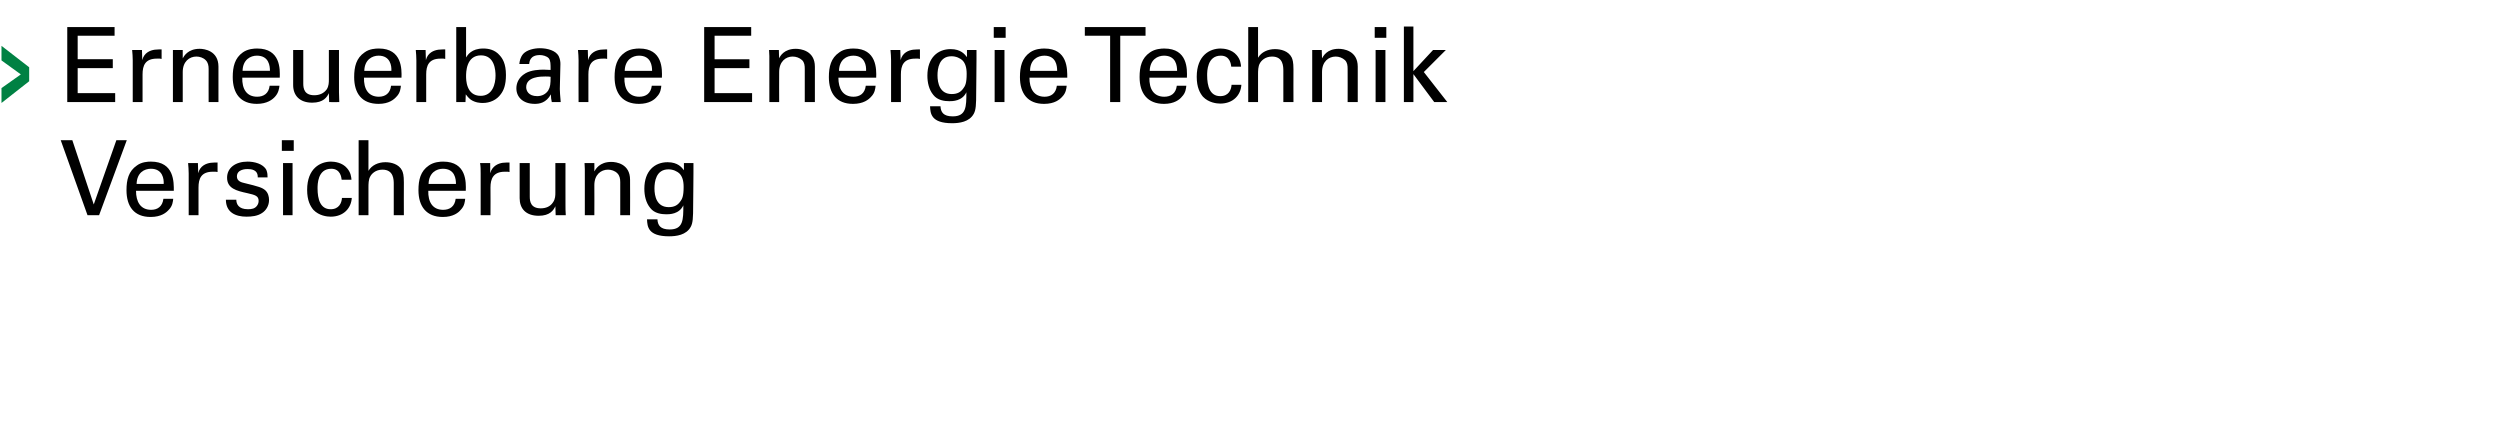 <?xml version="1.0" standalone="no"?><!DOCTYPE svg PUBLIC "-//W3C//DTD SVG 1.1//EN" "http://www.w3.org/Graphics/SVG/1.1/DTD/svg11.dtd"><svg xmlns="http://www.w3.org/2000/svg" version="1.1" width="840px" height="145.7px" viewBox="0 -9 840 145.7" style="top:-9px"><desc>Erneuerbare Energie­ Technik Versicherung</desc><defs/><g id="Polygon51566"><path d="m33.3 63.3l-3.9 0l-9-25.2l3.9 0l7.2 21.6l7.6-21.6l3.5 0l-9.3 25.2zm12.4-8.2c0 3.7 1.5 6.4 5.1 6.4c2.1 0 3.8-1.1 4.1-3.7c0 0 3.3 0 3.3 0c-.1.9-.2 2.4-1.5 3.7c-.8.9-2.5 2.4-6.1 2.4c-5.5 0-8.1-3.5-8.1-9c0-3.5.7-6.4 3.5-8.3c1.6-1.2 3.7-1.3 4.7-1.3c7.9 0 7.7 7 7.7 9.8c0 0-12.7 0-12.7 0zm9.3-2.3c.1-1.6-.3-5.1-4.3-5.1c-2.2 0-4.7 1.3-4.8 5.1c0 0 9.1 0 9.1 0zm8.4-3.5c0-1.2-.1-2.4-.2-3.5c.01-.03 3.3 0 3.3 0c0 0 .1 3.36.1 3.4c.6-2.5 2.7-3.3 4.2-3.5c1-.1 1.7-.1 2.3-.1c0 0 0 3.2 0 3.2c-.2 0-.4-.1-.7-.1c-.2 0-.5 0-.9 0c-3.9 0-4.8 2.3-4.8 5.3c.01-.01 0 9.3 0 9.3l-3.3 0c0 0-.02-13.96 0-14zm16 8.8c0 1.4.7 3.2 3.9 3.2c1.3 0 2.3-.2 3-1.1c.4-.5.6-1.1.6-1.7c0-1.7-1.2-2-3.8-2.6c-3.7-.8-6.8-1.6-6.8-5.2c0-3.3 2.8-5.4 6.9-5.4c2.2 0 5.2.7 6.3 2.8c.4 1 .4 1.8.4 2.5c0 0-3.3 0-3.3 0c.1-2.6-2.2-2.8-3.4-2.8c-.5 0-3.6 0-3.6 2.5c0 1.6 1.6 2 2.5 2.2c4.9 1.2 5.9 1.5 7 2.4c1 .9 1.3 2.2 1.3 3.3c0 2-1.1 3.6-2.4 4.4c-1.5 1-3.4 1.2-5.2 1.2c-3.6 0-6.9-1.4-6.9-5.7c0 0 3.5 0 3.5 0zm15.3-20l4 0l0 3.6l-4 0l0-3.6zm.4 7.7l3.2 0l0 17.5l-3.2 0l0-17.5zm19.7 5.6c-.1-.8-.4-3.7-3.5-3.7c-4.6 0-4.6 5.3-4.6 6.6c0 3.6.9 7 4.4 7c2.8 0 3.7-2.1 3.8-3.8c0 0 3.3 0 3.3 0c-.2 3.4-2.7 6.3-7.1 6.3c-1.2 0-3.9-.3-5.8-2.3c-1-1.2-2.1-3.1-2.1-6.7c0-7.3 4.5-9.5 8-9.5c1.2 0 3.8.3 5.4 2.2c1.3 1.5 1.4 2.9 1.5 3.9c0 0-3.3 0-3.3 0zm5.7-13.3l3.3 0c0 0 .03 10.26 0 10.3c1.1-1.9 3.3-2.9 5.7-2.9c1.9 0 4.5.6 5.6 2.8c.3.7.6 1.5.6 4c-.04.05 0 11 0 11l-3.4 0c0 0 0-10.36 0-10.4c0-1.5 0-4.9-3.8-4.9c-2.4 0-3.7 1.5-4.1 2.3c-.6 1-.6 2.6-.6 3.7c.03.03 0 9.3 0 9.3l-3.3 0l0-25.2zm23.4 17c-.1 3.7 1.4 6.4 5 6.4c2.2 0 3.9-1.1 4.2-3.7c0 0 3.2 0 3.2 0c-.1.9-.2 2.4-1.5 3.7c-.7.9-2.5 2.4-6 2.4c-5.5 0-8.2-3.5-8.2-9c0-3.5.7-6.4 3.5-8.3c1.7-1.2 3.8-1.3 4.8-1.3c7.9 0 7.7 7 7.6 9.8c0 0-12.6 0-12.6 0zm9.3-2.3c0-1.6-.3-5.1-4.4-5.1c-2.1 0-4.7 1.3-4.8 5.1c0 0 9.2 0 9.2 0zm8.3-3.5c0-1.2 0-2.4-.2-3.5c.05-.03 3.4 0 3.4 0c0 0 .04 3.36 0 3.4c.7-2.5 2.8-3.3 4.2-3.5c1-.1 1.8-.1 2.3-.1c0 0 0 3.2 0 3.2c-.2 0-.4-.1-.6-.1c-.3 0-.6 0-1 0c-3.8 0-4.8 2.3-4.8 5.3c.05-.01 0 9.3 0 9.3l-3.3 0c0 0 .02-13.96 0-14zm16.5-3.5c0 0-.03 11.27 0 11.3c0 1.7.4 3.9 3.7 3.9c1.7 0 3.2-.6 4.1-2c.8-1.1.8-2.4.8-3.3c-.02.01 0-9.9 0-9.9l3.4 0c0 0-.02 14.25 0 14.2c0 .4 0 2.4.1 3.3c-.02.04-3.4 0-3.4 0c0 0-.12-2.97-.1-3c-.6 1.3-1.8 3.2-5.6 3.2c-4.4 0-6.4-2.5-6.4-5.9c.01-.04 0-11.8 0-11.8l3.4 0zm18.5 2l-.1-2l3.3 0c0 0 .04 2.8 0 2.8c.4-.7 1.7-3.2 5.7-3.2c1.6 0 6.3.6 6.3 6c.05 0 0 11.9 0 11.9l-3.3 0c0 0-.01-11.13 0-11.1c0-1.2-.2-2.2-1-3c-.8-.8-2-1.2-3.1-1.2c-2.4 0-4.6 1.7-4.6 5.2c.04.02 0 10.1 0 10.1l-3.2 0l0-15.5zm24.4 16.9c.1 2 1 3.4 4.1 3.4c4.6 0 4.6-3.3 4.6-8.1c-1.4 3-4.7 3-5.7 3c-1.7 0-4-.3-5.4-2.1c-1.5-1.8-2-4.2-2-6.5c0-6 3.5-8.9 7.8-8.9c3.5 0 4.8 1.8 5.5 2.7c.01-.02 0-2.4 0-2.4l3.2 0l0 3.2c0 0-.08 10.94-.1 10.9c0 4.3-.1 6-.8 7.3c-1.5 2.8-4.9 3.2-7.3 3.2c-7.1 0-7.3-3.3-7.4-5.7c0 0 3.5 0 3.5 0zm7.6-5.9c.7-.9 1.2-1.8 1.2-5c0-2.2-.5-3.5-1.3-4.4c-.9-.9-2.3-1.5-3.8-1.5c-4.2 0-4.7 4.2-4.7 6.4c0 2.7.8 6.3 4.8 6.3c1.9 0 3-.7 3.8-1.8z" stroke="none" fill="#000"/></g><g id="Polygon51565"><path d="m22.6.1l15.9 0l0 2.9l-12.4 0l0 7.9l11.8 0l0 3l-11.8 0l0 8.4l12.6 0l0 3l-16.1 0l0-25.2zm22 11.2c0-1.2-.1-2.4-.2-3.5c.01-.03 3.3 0 3.3 0c0 0 .11 3.36.1 3.4c.6-2.5 2.7-3.3 4.2-3.5c1-.1 1.7-.1 2.3-.1c0 0 0 3.2 0 3.2c-.2 0-.4-.1-.6-.1c-.3 0-.6 0-1 0c-3.9 0-4.8 2.3-4.8 5.3c.01-.01 0 9.3 0 9.3l-3.3 0c0 0-.01-13.96 0-14zm13.5-1.5l0-2l3.3 0c0 0 .02 2.8 0 2.8c.4-.7 1.7-3.2 5.7-3.2c1.5 0 6.3.6 6.3 6c.03 0 0 11.9 0 11.9l-3.3 0c0 0-.03-11.13 0-11.1c0-1.2-.2-2.2-1-3c-.8-.8-2-1.2-3.1-1.2c-2.4 0-4.6 1.7-4.6 5.2c.02.02 0 10.1 0 10.1l-3.3 0l0-15.5zm23.3 7.3c-.1 3.7 1.4 6.4 5 6.4c2.2 0 3.9-1.1 4.2-3.7c0 0 3.3 0 3.3 0c-.1.9-.3 2.4-1.5 3.7c-.8.9-2.6 2.4-6.1 2.4c-5.5 0-8.1-3.5-8.1-9c0-3.5.7-6.4 3.4-8.3c1.7-1.2 3.8-1.3 4.8-1.3c7.9 0 7.7 7 7.6 9.8c0 0-12.6 0-12.6 0zm9.3-2.3c0-1.6-.3-5.1-4.4-5.1c-2.1 0-4.7 1.3-4.8 5.1c0 0 9.2 0 9.2 0zm11.2-7c0 0-.02 11.27 0 11.3c0 1.7.4 3.9 3.7 3.9c1.7 0 3.2-.6 4.2-2c.7-1.1.7-2.4.7-3.3c-.01.01 0-9.9 0-9.9l3.4 0c0 0-.01 14.25 0 14.2c0 .4.1 2.4.1 3.3c-.01.04-3.4 0-3.4 0c0 0-.11-2.97-.1-3c-.6 1.3-1.8 3.2-5.6 3.2c-4.3 0-6.4-2.5-6.4-5.9c.02-.04 0-11.8 0-11.8l3.4 0zm20.4 9.3c-.1 3.7 1.4 6.4 5 6.4c2.1 0 3.8-1.1 4.1-3.7c0 0 3.3 0 3.3 0c-.1.9-.2 2.4-1.5 3.7c-.8.9-2.5 2.4-6 2.4c-5.6 0-8.2-3.5-8.2-9c0-3.5.7-6.4 3.5-8.3c1.6-1.2 3.7-1.3 4.8-1.3c7.8 0 7.7 7 7.6 9.8c0 0-12.6 0-12.6 0zm9.2-2.3c.1-1.6-.3-5.1-4.3-5.1c-2.1 0-4.7 1.3-4.8 5.1c0 0 9.1 0 9.1 0zm8.4-3.5c0-1.2-.1-2.4-.2-3.5c.02-.03 3.3 0 3.3 0c0 0 .11 3.36.1 3.4c.6-2.5 2.7-3.3 4.2-3.5c1-.1 1.7-.1 2.3-.1c0 0 0 3.2 0 3.2c-.2 0-.4-.1-.6-.1c-.3 0-.6 0-1 0c-3.9 0-4.8 2.3-4.8 5.3c.02-.01 0 9.3 0 9.3l-3.3 0c0 0-.01-13.96 0-14zm16.7-1c.5-.8 1.8-3 5.8-3c1.7 0 3.9.4 5.5 2.3c.9 1 2.1 2.7 2.1 6.6c0 3.4-.8 5.2-1.7 6.4c-1.4 2-3.7 3-6.1 3c-.9 0-2.5-.1-4-1.1c-.9-.7-1.3-1.3-1.7-1.8c.02-.02-.1 2.6-.1 2.6l-3.1 0l0-3.1l0-22.1l3.3 0c0 0 .02 10.22 0 10.2zm5-.7c-5 0-5 5.8-5 7c0 1.1 0 6.6 4.9 6.6c4 0 5-4 5-6.8c0-1.8-.3-6.8-4.9-6.8zm23.8 15.7c-.2-.8-.3-1.7-.3-2.6c-1.6 2.9-3.9 3.2-5.4 3.2c-4 0-6.2-2.3-6.2-5.2c0-1.4.5-3.6 3.1-5.1c1.9-1.1 4.7-1.2 6.1-1.2c.8 0 1.3.1 2.3.1c0-2.1 0-3.1-.6-3.9c-.7-.8-2.1-1.1-3-1.1c-3.4 0-3.5 2.3-3.6 3c0 0-3.3 0-3.3 0c.1-1 .3-2.2 1.3-3.4c1.3-1.4 3.8-1.9 5.6-1.9c2.6 0 5.3.8 6.3 2.6c.5 1.1.6 1.9.6 2.7c0 0-.2 8.4-.2 8.4c0 .3.1 2.7.3 4.4c0 0-3 0-3 0zm-2.2-8.6c-1.4 0-6.4 0-6.4 3.6c0 1.1.7 3 3.7 3c1.6 0 2.9-.7 3.7-1.9c.7-1.2.8-2.2.8-4.6c-.6-.1-1-.1-1.8-.1zm11.2-5.4c0-1.2-.1-2.4-.2-3.5c-.02-.03 3.3 0 3.3 0c0 0 .07 3.36.1 3.4c.6-2.5 2.7-3.3 4.2-3.5c1-.1 1.7-.1 2.2-.1c0 0 0 3.2 0 3.2c-.1 0-.3-.1-.6-.1c-.2 0-.5 0-.9 0c-3.9 0-4.8 2.3-4.8 5.3c-.02-.01 0 9.3 0 9.3l-3.3 0c0 0-.05-13.96 0-14zm15.4 5.8c-.1 3.7 1.4 6.4 5 6.4c2.2 0 3.9-1.1 4.2-3.7c0 0 3.2 0 3.2 0c-.1.9-.2 2.4-1.5 3.7c-.7.9-2.5 2.4-6 2.4c-5.5 0-8.2-3.5-8.2-9c0-3.5.7-6.4 3.5-8.3c1.7-1.2 3.8-1.3 4.8-1.3c7.9 0 7.7 7 7.6 9.8c0 0-12.6 0-12.6 0zm9.3-2.3c0-1.6-.3-5.1-4.4-5.1c-2.1 0-4.7 1.3-4.8 5.1c0 0 9.2 0 9.2 0zm17.5-14.7l15.8 0l0 2.9l-12.3 0l0 7.9l11.7 0l0 3l-11.7 0l0 8.4l12.6 0l0 3l-16.1 0l0-25.2zm21.9 9.7l-.1-2l3.3 0c0 0 .06 2.8.1 2.8c.3-.7 1.6-3.2 5.6-3.2c1.6 0 6.4.6 6.4 6c-.03 0 0 11.9 0 11.9l-3.4 0c0 0 .01-11.13 0-11.1c0-1.2-.1-2.2-.9-3c-.9-.8-2-1.2-3.2-1.2c-2.3 0-4.5 1.7-4.5 5.2c-.04.02 0 10.1 0 10.1l-3.3 0l0-15.5zm23.2 7.3c0 3.7 1.5 6.4 5.1 6.4c2.1 0 3.8-1.1 4.1-3.7c0 0 3.3 0 3.3 0c-.1.9-.2 2.4-1.5 3.7c-.8.9-2.5 2.4-6.1 2.4c-5.5 0-8.1-3.5-8.1-9c0-3.5.7-6.4 3.5-8.3c1.6-1.2 3.7-1.3 4.8-1.3c7.8 0 7.7 7 7.6 9.8c0 0-12.7 0-12.7 0zm9.3-2.3c.1-1.6-.3-5.1-4.3-5.1c-2.2 0-4.7 1.3-4.8 5.1c0 0 9.1 0 9.1 0zm8.4-3.5c0-1.2-.1-2.4-.2-3.5c.01-.03 3.3 0 3.3 0c0 0 .11 3.36.1 3.4c.6-2.5 2.7-3.3 4.2-3.5c1-.1 1.7-.1 2.3-.1c0 0 0 3.2 0 3.2c-.2 0-.4-.1-.6-.1c-.3 0-.6 0-1 0c-3.9 0-4.8 2.3-4.8 5.3c.01-.01 0 9.3 0 9.3l-3.3 0c0 0-.01-13.96 0-14zm16.6 15.4c.1 2 1 3.4 4.1 3.4c4.6 0 4.6-3.3 4.6-8.1c-1.4 3-4.7 3-5.7 3c-1.7 0-4-.3-5.4-2.1c-1.5-1.8-2-4.2-2-6.5c0-6 3.5-8.9 7.8-8.9c3.5 0 4.8 1.8 5.5 2.7c0-.02 0-2.4 0-2.4l3.2 0l0 3.2c0 0-.08 10.94-.1 10.9c0 4.3-.1 6-.8 7.3c-1.5 2.8-4.9 3.2-7.3 3.2c-7.1 0-7.3-3.3-7.4-5.7c0 0 3.5 0 3.5 0zm7.6-5.9c.7-.9 1.2-1.8 1.2-5c0-2.2-.5-3.5-1.3-4.4c-.9-.9-2.3-1.5-3.8-1.5c-4.2 0-4.7 4.2-4.7 6.4c0 2.7.8 6.3 4.8 6.3c1.9 0 3-.7 3.8-1.8zm10.3-20.7l4 0l0 3.6l-4 0l0-3.6zm.3 7.7l3.3 0l0 17.5l-3.3 0l0-17.5zm11.7 9.3c0 3.7 1.5 6.4 5.1 6.4c2.1 0 3.8-1.1 4.1-3.7c0 0 3.3 0 3.3 0c-.1.9-.2 2.4-1.5 3.7c-.8.9-2.5 2.4-6.1 2.4c-5.5 0-8.1-3.5-8.1-9c0-3.5.7-6.4 3.4-8.3c1.7-1.2 3.8-1.3 4.8-1.3c7.9 0 7.7 7 7.7 9.8c0 0-12.7 0-12.7 0zm9.3-2.3c0-1.6-.3-5.1-4.3-5.1c-2.2 0-4.8 1.3-4.8 5.1c0 0 9.1 0 9.1 0zm17.8 10.5l0-22.3l-8.5 0l0-2.9l20.4 0l0 2.9l-8.5 0l0 22.3l-3.4 0zm13.2-8.2c-.1 3.7 1.4 6.4 5 6.4c2.2 0 3.9-1.1 4.2-3.7c0 0 3.2 0 3.2 0c-.1.9-.2 2.4-1.5 3.7c-.7.9-2.5 2.4-6 2.4c-5.5 0-8.2-3.5-8.2-9c0-3.5.7-6.4 3.5-8.3c1.7-1.2 3.8-1.3 4.8-1.3c7.9 0 7.7 7 7.6 9.8c0 0-12.6 0-12.6 0zm9.3-2.3c0-1.6-.3-5.1-4.4-5.1c-2.1 0-4.7 1.3-4.8 5.1c0 0 9.2 0 9.2 0zm18.2-1.4c-.1-.8-.4-3.7-3.5-3.7c-4.6 0-4.6 5.3-4.6 6.6c0 3.6.9 7 4.4 7c2.8 0 3.7-2.1 3.8-3.8c0 0 3.3 0 3.3 0c-.2 3.4-2.7 6.3-7.1 6.3c-1.2 0-3.9-.3-5.8-2.3c-1-1.2-2.1-3.1-2.1-6.7c0-7.3 4.5-9.5 8-9.5c1.2 0 3.8.3 5.4 2.2c1.3 1.5 1.4 2.9 1.5 3.9c0 0-3.3 0-3.3 0zm5.7-13.3l3.3 0c0 0 .03 10.26 0 10.3c1.1-1.9 3.3-2.9 5.7-2.9c1.9 0 4.5.6 5.6 2.8c.3.7.6 1.5.6 4c-.04.05 0 11 0 11l-3.4 0c0 0 0-10.36 0-10.4c0-1.5 0-4.9-3.8-4.9c-2.4 0-3.7 1.5-4.1 2.3c-.6 1-.6 2.6-.6 3.7c.03.03 0 9.3 0 9.3l-3.3 0l0-25.2zm21.5 9.7l0-2l3.2 0c0 0 .08 2.8.1 2.8c.4-.7 1.6-3.2 5.6-3.2c1.6 0 6.4.6 6.4 6c-.01 0 0 11.9 0 11.9l-3.4 0c0 0 .03-11.13 0-11.1c0-1.2-.1-2.2-.9-3c-.9-.8-2-1.2-3.1-1.2c-2.4 0-4.6 1.7-4.6 5.2c-.02.02 0 10.1 0 10.1l-3.3 0l0-15.5zm21-9.7l3.9 0l0 3.6l-3.9 0l0-3.6zm.3 7.7l3.3 0l0 17.5l-3.3 0l0-17.5zm9.5-7.9l3.2 0l0 15l6.6-7.1l4.3 0l-7.4 7.4l7.9 10.1l-4.4 0l-7-9.4l0 9.4l-3.2 0l0-25.4z" stroke="none" fill="#000"/></g><g id="Polygon51564"><path d="m.5 25.6l0-5l6.5-4.6l-6.5-4.7l0-4.9l9.3 7.2l0 4.7l-9.3 7.3z" stroke="none" fill="#008143"/></g></svg>